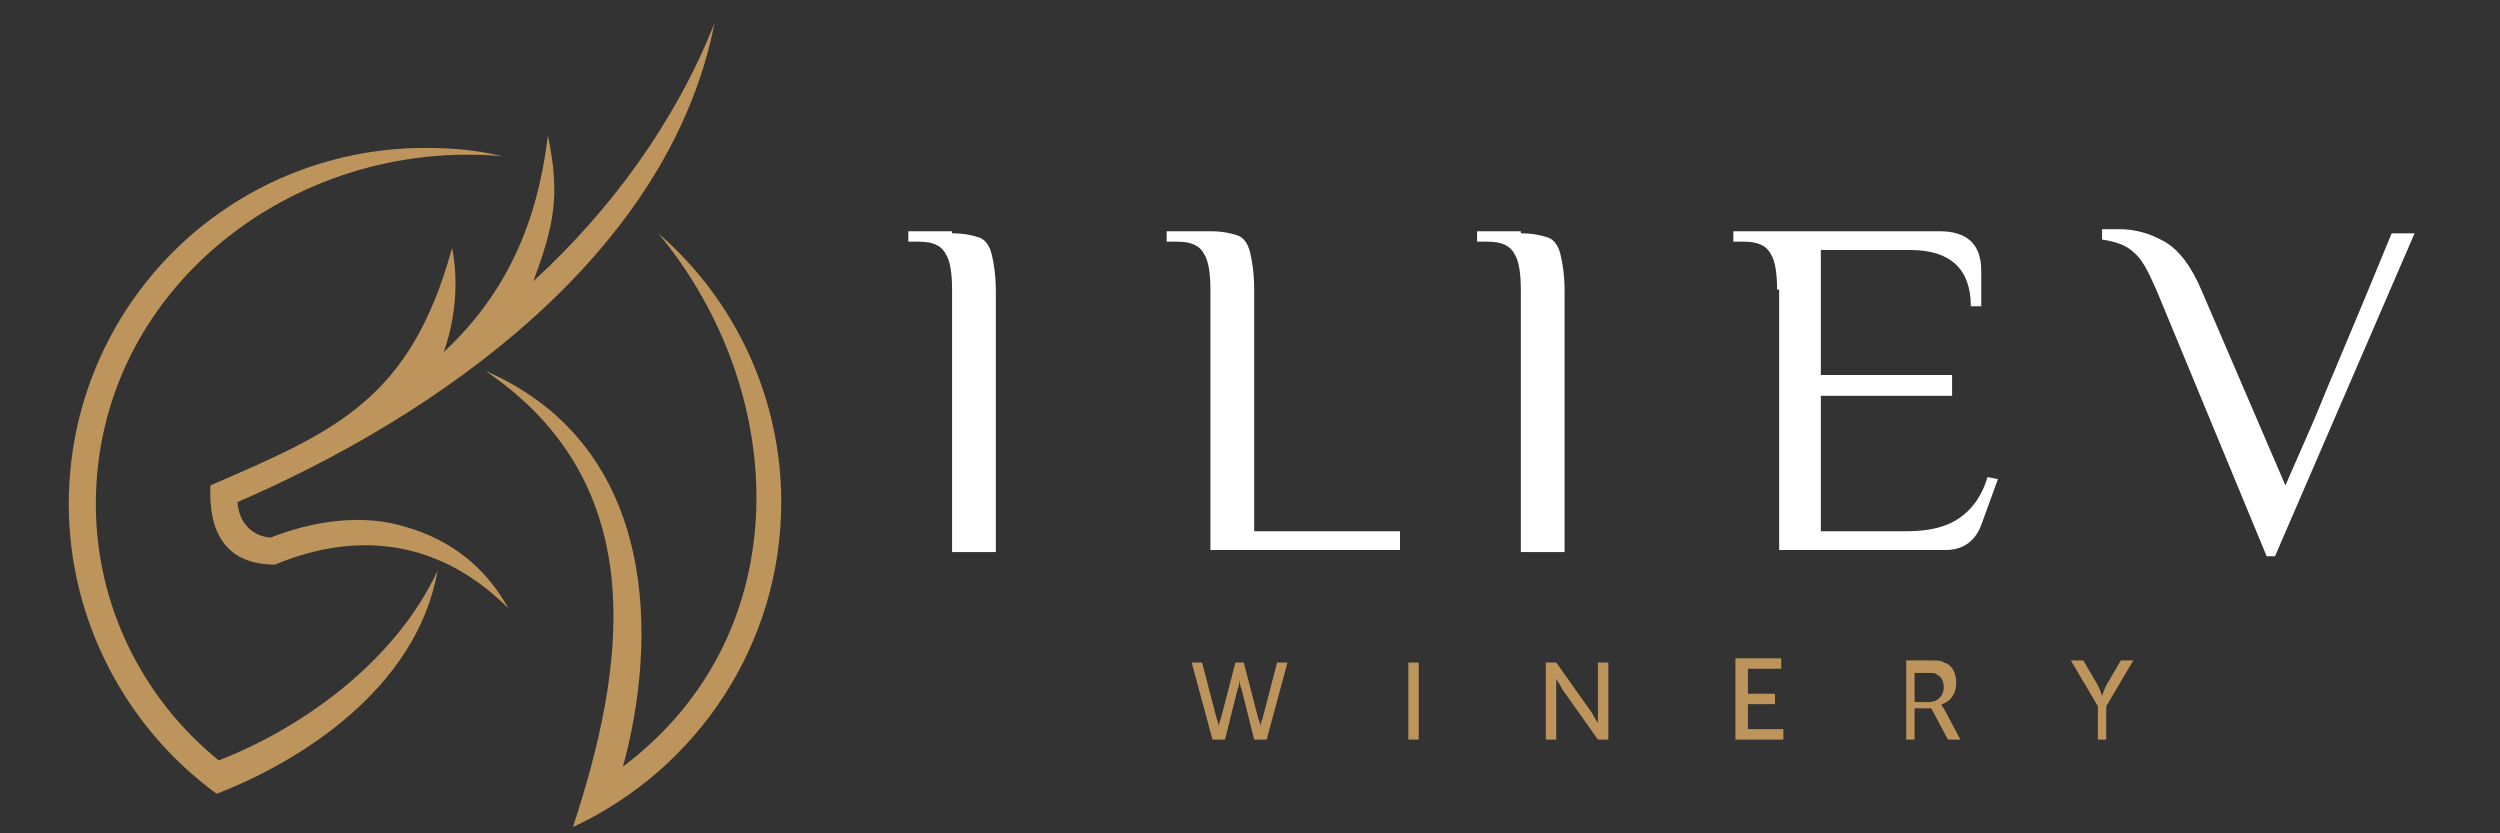 <svg xmlns="http://www.w3.org/2000/svg" xmlns:xlink="http://www.w3.org/1999/xlink" id="Layer_1" x="0px" y="0px" viewBox="0 0 120 40" style="enable-background:new 0 0 120 40;" xml:space="preserve"><rect x="0" y="0" width="120" height="40" fill="#333333" stroke="none"/><style type="text/css">	.st0{fill-rule:evenodd;clip-rule:evenodd;fill:#BD945B;}	.st1{fill-rule:evenodd;clip-rule:evenodd;fill:#FFFFFF;}</style><path class="st0" d="M20.4,7.1c-4.7,0-9,1.9-12.1,5c-3.1,3.1-5,7.4-5,12.1c0,5.5,2.7,10.7,7.1,13.9c3.9-1.5,9.6-5,10.6-10.7 c-2,4.3-6.4,7.5-10.5,9.1c-3.7-3-5.9-7.5-5.9-12.3c0-10.3,9.5-17.6,19.5-16.7C22.9,7.2,21.7,7.1,20.4,7.1 M21.7,11.9 c-2,7.3-5.6,8.8-11.6,11.4c-0.1,2.2,0.7,3.8,3.1,3.8c4.1-1.7,8-1.1,11.2,2.1c-1.1-2-2.8-3.3-4.9-3.9c-1.9-0.6-4.2-0.4-6.5,0.5 c-0.4,0-1.5-0.3-1.6-1.7c9.5-4.1,20.7-11.8,22.9-23c-1.9,4.8-5,9-8.7,12.4c1-2.7,1.3-4.1,0.7-7c-0.5,4.2-2,7.6-5,10.4 C21.9,15.2,22,13.4,21.7,11.9z M23.3,17.8c8.5,3.7,8.2,13.2,6.6,19c8.5-6.4,8-18,1.7-25.6c3.7,3.2,5.9,7.9,5.9,12.9 c0,6.8-4,12.8-10,15.6C30,32.1,31.4,23.3,23.3,17.8z"></path><path class="st1" d="M58.1,13.9c0-0.8-0.1-1.4-0.3-1.7c-0.2-0.4-0.6-0.6-1.3-0.6H56v-0.5h2.1c0.6,0,1,0.1,1.3,0.2 c0.3,0.1,0.5,0.4,0.6,0.8c0.1,0.4,0.2,1,0.2,1.8v11.6h7v0.9h-9.1V13.9z M45.7,11.2c0.6,0,1,0.1,1.3,0.2c0.3,0.1,0.5,0.4,0.6,0.8 c0.1,0.4,0.2,1,0.2,1.8v12.5h-2.1V13.9c0-0.8-0.1-1.4-0.3-1.7c-0.2-0.4-0.6-0.6-1.3-0.6h-0.5v-0.5H45.7z M85.3,13.9 c0-0.8-0.1-1.4-0.3-1.7c-0.2-0.4-0.6-0.6-1.3-0.6h-0.5v-0.5h9.9c1.3,0,2,0.6,2,1.9v1.7h-0.5c0-1.8-1-2.7-2.9-2.7h-4.3v6h6.3V19h-6.3 v6.5h4.1c1.1,0,1.9-0.2,2.5-0.6c0.6-0.4,1.1-1,1.4-2l0.5,0.1l-0.8,2.2c-0.3,0.8-0.9,1.2-1.7,1.2h-8V13.9z M103.5,13.9 c-0.4-0.9-0.7-1.5-1.1-1.8c-0.3-0.3-0.8-0.5-1.5-0.6V11c0.1,0,0.2,0,0.3,0c0.1,0,0.3,0,0.5,0c0.8,0,1.5,0.2,2.2,0.6 c0.7,0.4,1.3,1.2,1.8,2.4l4,9.3l1.4-3.2c0.6-1.5,1.9-4.5,3.7-8.9h1.1l-6.7,15.5h-0.4L103.5,13.9z M73,11.2c0.6,0,1,0.1,1.3,0.2 c0.3,0.1,0.5,0.4,0.6,0.8c0.1,0.4,0.2,1,0.2,1.8v12.5H73V13.9c0-0.8-0.1-1.4-0.3-1.7c-0.2-0.4-0.6-0.6-1.3-0.6h-0.5v-0.5H73z"></path><path class="st0" d="M67.6,35.5h0.5v-3.7h-0.5V35.5z M74.2,35.5h0.5v-2.4c0-0.2,0-0.5,0-0.5h0c0,0,0.2,0.3,0.3,0.5l1.7,2.4h0.5v-3.7 h-0.5v2.4c0,0.2,0,0.5,0,0.5h0c0,0-0.2-0.3-0.3-0.5l-1.7-2.4h-0.5V35.5z M83.3,35.5h2.3v-0.5h-1.7v-1.2h1.3v-0.5h-1.3v-1.2h1.6v-0.5 h-2.2V35.5z M91.4,35.5h0.5V34h0.8l0.8,1.5h0.6l-0.8-1.5c-0.1-0.1-0.1-0.2-0.1-0.2v0c0.4-0.1,0.7-0.5,0.7-1c0-0.5-0.2-0.9-0.6-1 c-0.1-0.1-0.3-0.1-0.7-0.1h-1.1V35.5z M91.9,33.6v-1.3h0.6c0.3,0,0.4,0,0.5,0.1c0.2,0.1,0.3,0.3,0.3,0.6c0,0.4-0.3,0.7-0.7,0.7H91.9 z M100.6,35.5h0.5v-1.6l1.3-2.2h-0.6l-0.7,1.2c-0.1,0.2-0.2,0.5-0.2,0.5h0c0,0-0.1-0.3-0.2-0.5l-0.7-1.2h-0.6l1.3,2.2V35.5z  M59.3,31.8l-0.7,2.7c-0.1,0.2-0.1,0.4-0.1,0.4h0c0,0,0-0.2-0.1-0.4l-0.7-2.7h-0.5l1,3.7h0.6l0.6-2.4c0.1-0.2,0.1-0.5,0.1-0.5h0 c0,0,0,0.3,0.1,0.5l0.6,2.4h0.6l1-3.7h-0.5l-0.7,2.7c-0.1,0.2-0.1,0.4-0.1,0.4h0c0,0,0-0.2-0.1-0.4l-0.7-2.7H59.3z"></path></svg>